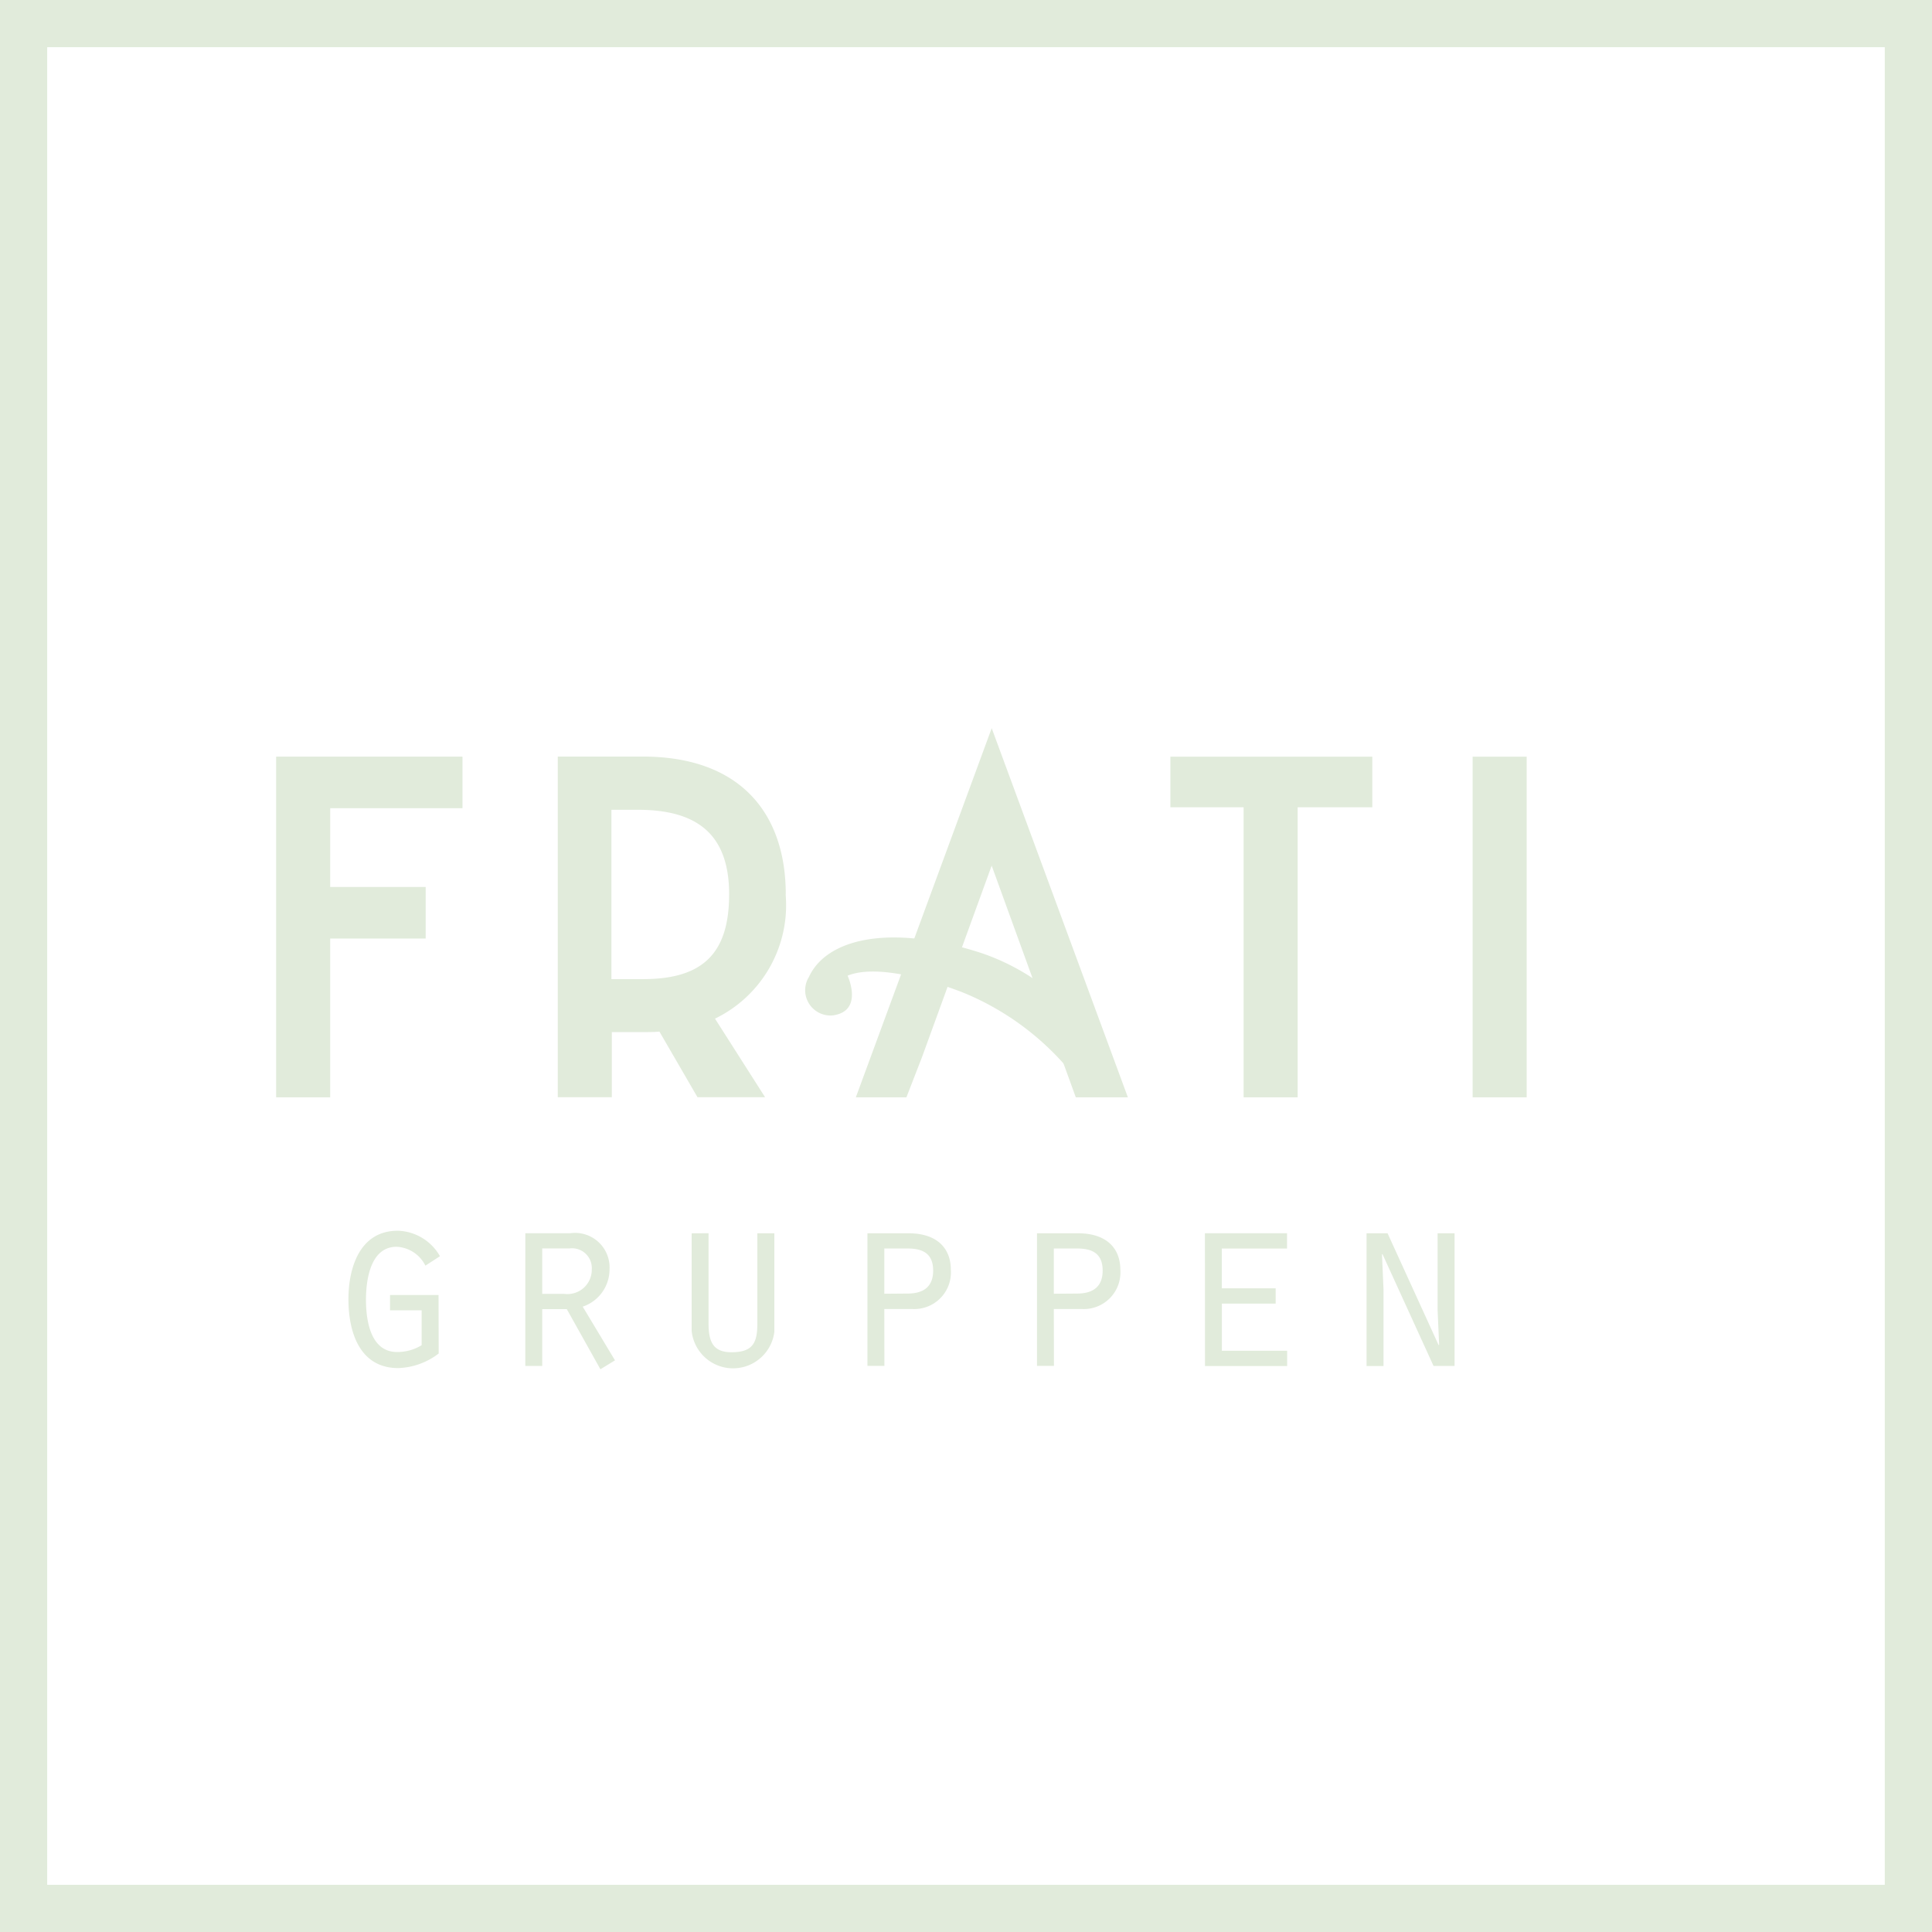 <svg xmlns="http://www.w3.org/2000/svg" width="78.648" height="78.648"><g id="Fratigruppen" fill="#e1ebdb" transform="translate(-226.521 -350.579)"><path id="Path_1" d="M305.169 429.227h-78.648v-78.648h78.648Zm-76.727-1.921h74.805V352.5h-74.805Z" data-name="Path 1"/><path id="Path_2" d="M293.5 446.3h.69v-3.126l-.062-1.412.02-.02 2.079 4.554h.855v-5.4h-.69v3.133l.062 1.4-.02.02-2.079-4.554h-.855Zm-6.577 0h3.345v-.622h-2.658v-1.92h2.19v-.623h-2.192v-1.619h2.655v-.622h-3.343Zm-6.154-2.943v-1.842h.948c.567 0 1.04.167 1.04.9 0 .622-.356.934-1.04.934Zm0 .622h1.152a1.492 1.492 0 0 0 1.555-1.611c0-.788-.485-1.473-1.729-1.473h-1.663v5.4h.69Zm-6.9-.622v-1.842h.948c.567 0 1.04.167 1.04.9 0 .622-.356.934-1.04.934Zm0 .622h1.152a1.492 1.492 0 0 0 1.555-1.611c0-.788-.484-1.473-1.729-1.473h-1.665v5.4h.69Zm-7.843-3.082v3.973a1.694 1.694 0 0 0 3.366.041v-4.015h-.692v3.68c0 .778-.185 1.162-1.05 1.162-.711 0-.936-.373-.936-1.162v-3.683Zm-6.772 5.4h.689v-2.314h1l1.369 2.448.593-.363-1.314-2.186a1.6 1.6 0 0 0 1.092-1.515 1.407 1.407 0 0 0-1.606-1.473h-1.822Zm.689-2.936v-1.849h1.111a.806.806 0 0 1 .906.851.99.99 0 0 1-1.111 1Zm-4.221.047h-1.975v.622h1.287v1.422a1.9 1.9 0 0 1-1 .277c-1.081 0-1.266-1.286-1.266-2.126 0-.82.185-2.158 1.246-2.158a1.38 1.38 0 0 1 1.173.768l.593-.384a2.04 2.04 0 0 0-1.719-1.037c-1.534 0-2.007 1.484-2.007 2.791 0 1.328.453 2.8 2.028 2.8a2.85 2.85 0 0 0 1.646-.593Z" data-name="Path 2" transform="translate(-11.349 -40.112)"/><path id="Path_3" d="M285.678 420.914a1.03 1.03 0 0 0 .991 1.547c1.264-.181.593-1.616.593-1.616 1.034-.421 2.915 0 4.682.679a11.16 11.16 0 0 1 4.623 3.514l-.725-3.284a9.1 9.1 0 0 0-3.137-1.832c-3.781-1.222-6.332-.556-7.024.993" data-name="Path 3" transform="translate(-26.238 -30.548)"/><path id="Path_4" d="M297.667 405.11h-2.2v13.868h2.2Zm-11.523 2.06v11.809h2.2V407.17h3.039v-2.06h-8.22v2.06Zm-6.831 11.809h2.12l-5.544-15.028-5.531 15.028h2.059l.633-1.632 2.838-7.8Zm-14.113-8.26c0 2.468-1.141 3.447-3.507 3.447h-1.285v-6.893h1.081c2.388 0 3.712.979 3.712 3.443m2.305 0c0-3.263-1.815-5.61-5.832-5.61h-3.449v13.868h2.2v-2.651h1.245c.244 0 .474 0 .693-.02l1.55 2.672h2.752l-2.04-3.2a5.13 5.13 0 0 0 2.876-5.058m-18.539-3.508h5.384v-2.1h-7.586v13.868h2.2v-6.463h3.888v-2.1h-3.888Z" data-name="Path 4" transform="translate(-8.998 -23.729)"/></g></svg>